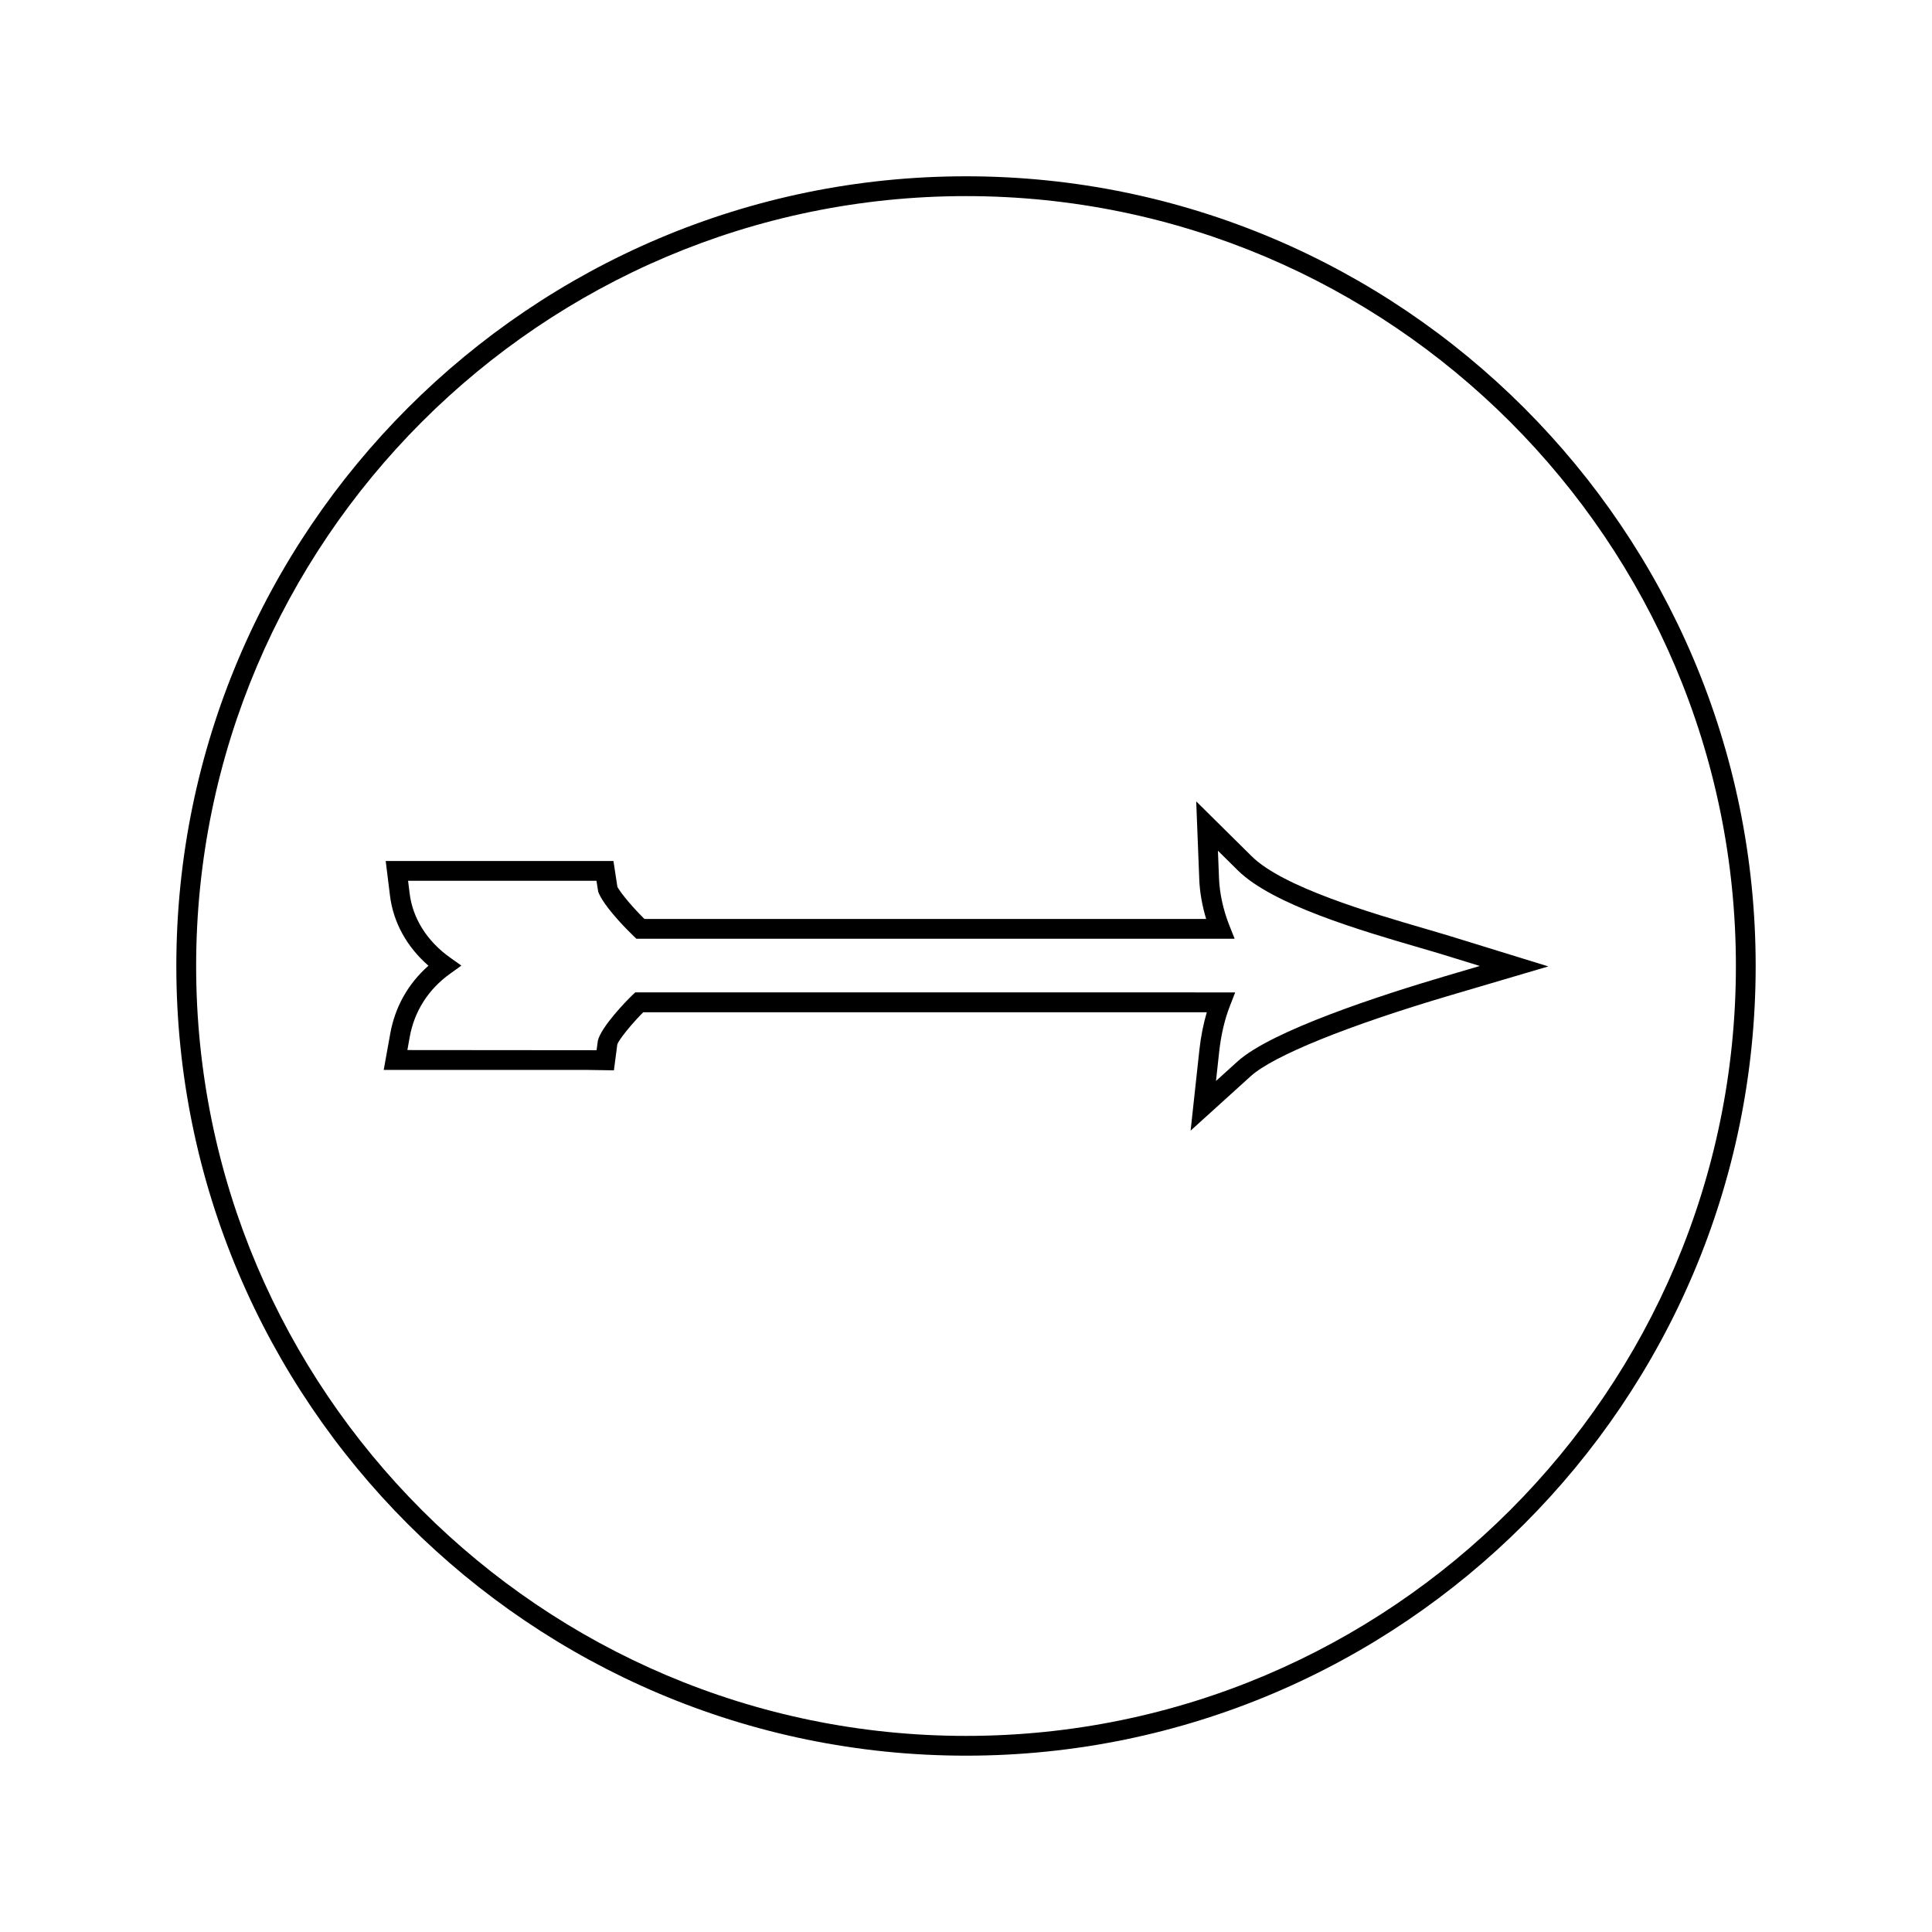 <?xml version="1.0" encoding="UTF-8"?>
<!-- Uploaded to: SVG Repo, www.svgrepo.com, Generator: SVG Repo Mixer Tools -->
<svg fill="#000000" width="800px" height="800px" version="1.1" viewBox="144 144 512 512" xmlns="http://www.w3.org/2000/svg">
 <g>
  <path d="m245.69 427.54h53.828l7.176 0.109 0.898-6.848c0.363-1.227 3.848-5.531 6.875-8.543h149.35c-0.918 3.098-1.578 6.445-1.969 9.996l-2.324 21.375 15.938-14.434c5.945-5.394 25.715-13.402 52.891-21.426l25.969-7.66-25.867-7.981c-1.988-0.613-4.352-1.301-6.957-2.062-14.023-4.094-37.496-10.941-45.773-19.133l-14.715-14.559 0.809 20.688c0.133 3.352 0.766 6.977 1.828 10.477l-148.87-0.004c-0.859-0.855-1.906-1.938-2.969-3.121-3.379-3.758-4.176-5.391-4.184-5.363l-1.055-6.875h-60.352l1.133 9.172c0.875 7.102 4.461 13.586 10.195 18.578-5.379 4.746-8.859 10.91-10.129 18.023zm6.883-8.68c1.227-6.863 4.934-12.68 10.715-16.824l2.984-2.141-2.996-2.129c-6.098-4.328-9.914-10.391-10.73-17.066l-0.402-3.281h49.926l0.438 2.785c0.164 0.586 1.039 2.871 5.391 7.711 1.496 1.668 2.965 3.144 3.988 4.129l0.766 0.734h158.54l-1.426-3.594c-1.574-3.953-2.562-8.449-2.715-12.34l-0.289-7.398 5.266 5.207c9.227 9.121 32.559 15.934 48 20.441 2.582 0.754 4.918 1.434 6.887 2.043l9.254 2.856-9.293 2.738c-16.637 4.914-45.898 14.379-54.926 22.57l-5.703 5.164 0.836-7.652c0.492-4.512 1.453-8.633 2.859-12.238l1.395-3.578-158.99-0.004-0.762 0.719c-1.609 1.527-8.297 8.434-9.156 12.105l-0.332 2.5-50.141-0.043z"/>
  <path d="m400 609.27c115.39 0 209.27-93.883 209.27-209.27 0-115.39-93.883-209.28-209.27-209.28-115.39 0-209.27 93.883-209.27 209.28 0 115.39 93.875 209.27 209.27 209.27zm0-413.3c112.5 0 204.03 91.527 204.03 204.03s-91.527 204.03-204.03 204.03c-112.5 0-204.02-91.527-204.02-204.03 0-112.5 91.52-204.03 204.02-204.03z"/>
 </g>
</svg>